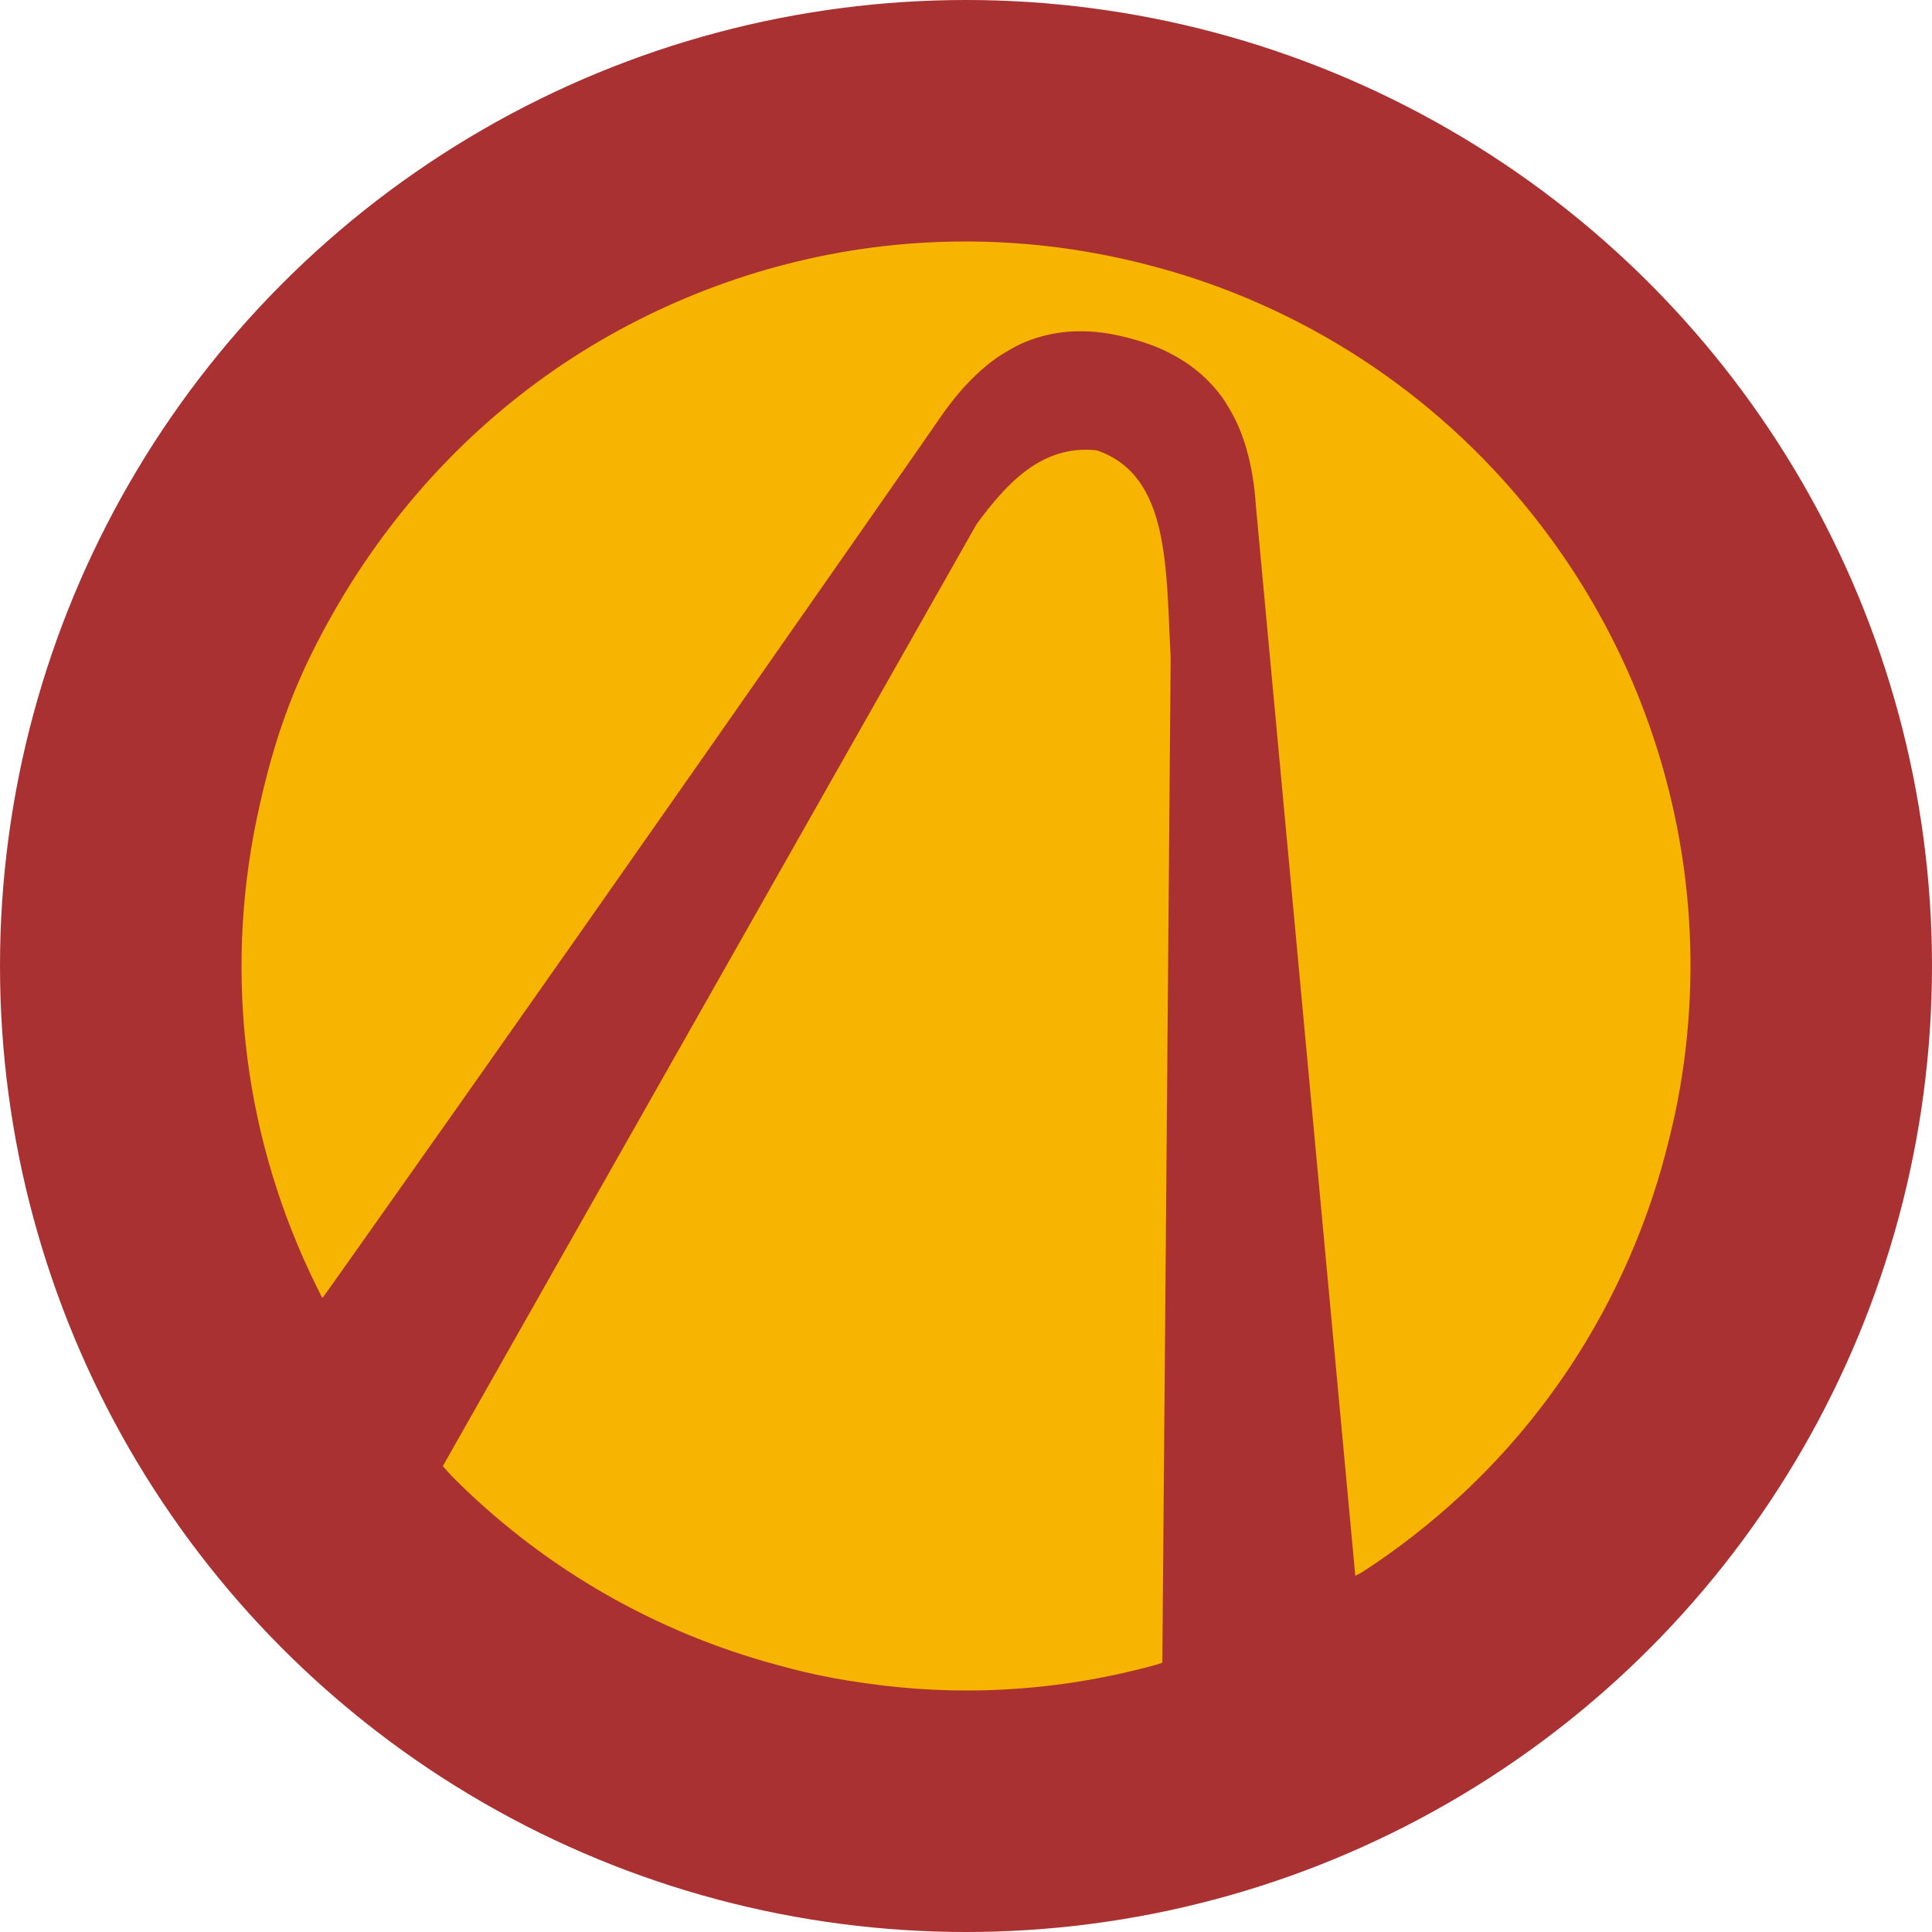<svg xmlns="http://www.w3.org/2000/svg" width="16" height="16" version="1">
 <circle style="fill:#aa3131" cx="-8" cy="8" r="8" transform="scale(-1,1)"/>
 <path style="fill:#f7b400" d="M 9.245,2.132 C 8.611,1.996 7.95,1.964 7.303,2.04 6.365,2.15 5.457,2.485 4.668,3.011 3.889,3.532 3.255,4.222 2.787,5.028 2.466,5.584 2.278,6.058 2.126,6.781 1.853,8.097 2.026,9.453 2.624,10.659 2.667,10.746 2.668,10.748 2.672,10.746 2.676,10.744 2.695,10.716 2.973,10.324 4.019,8.847 5.433,6.833 7.09,4.458 7.595,3.734 7.735,3.534 7.76,3.496 7.918,3.261 8.078,3.088 8.259,2.96 8.303,2.929 8.409,2.869 8.456,2.847 8.674,2.75 8.905,2.721 9.163,2.76 9.305,2.782 9.455,2.826 9.555,2.865 9.798,2.961 9.984,3.101 10.124,3.294 10.154,3.336 10.216,3.442 10.238,3.49 10.331,3.691 10.384,3.921 10.402,4.204 L 11.224,13.05 11.276,13.023 C 11.564,12.838 11.854,12.612 12.109,12.374 12.769,11.759 13.277,11.002 13.6,10.153 13.731,9.81 13.808,9.511 13.872,9.224 14.112,8.082 14.013,6.902 13.586,5.811 13.412,5.367 13.18,4.935 12.904,4.545 12.158,3.486 11.101,2.703 9.875,2.301 9.679,2.237 9.448,2.175 9.245,2.132 Z M 9.081,3.729 C 8.627,3.682 8.337,4.003 8.088,4.34 L 3.667,12.142 3.743,12.226 C 4.46,12.948 5.345,13.473 6.324,13.757 6.64,13.847 6.88,13.906 7.314,13.959 8.072,14.049 8.832,13.991 9.571,13.788 L 9.626,13.77 9.695,5.445 C 9.655,4.705 9.691,3.934 9.081,3.729 Z"/>
</svg>
